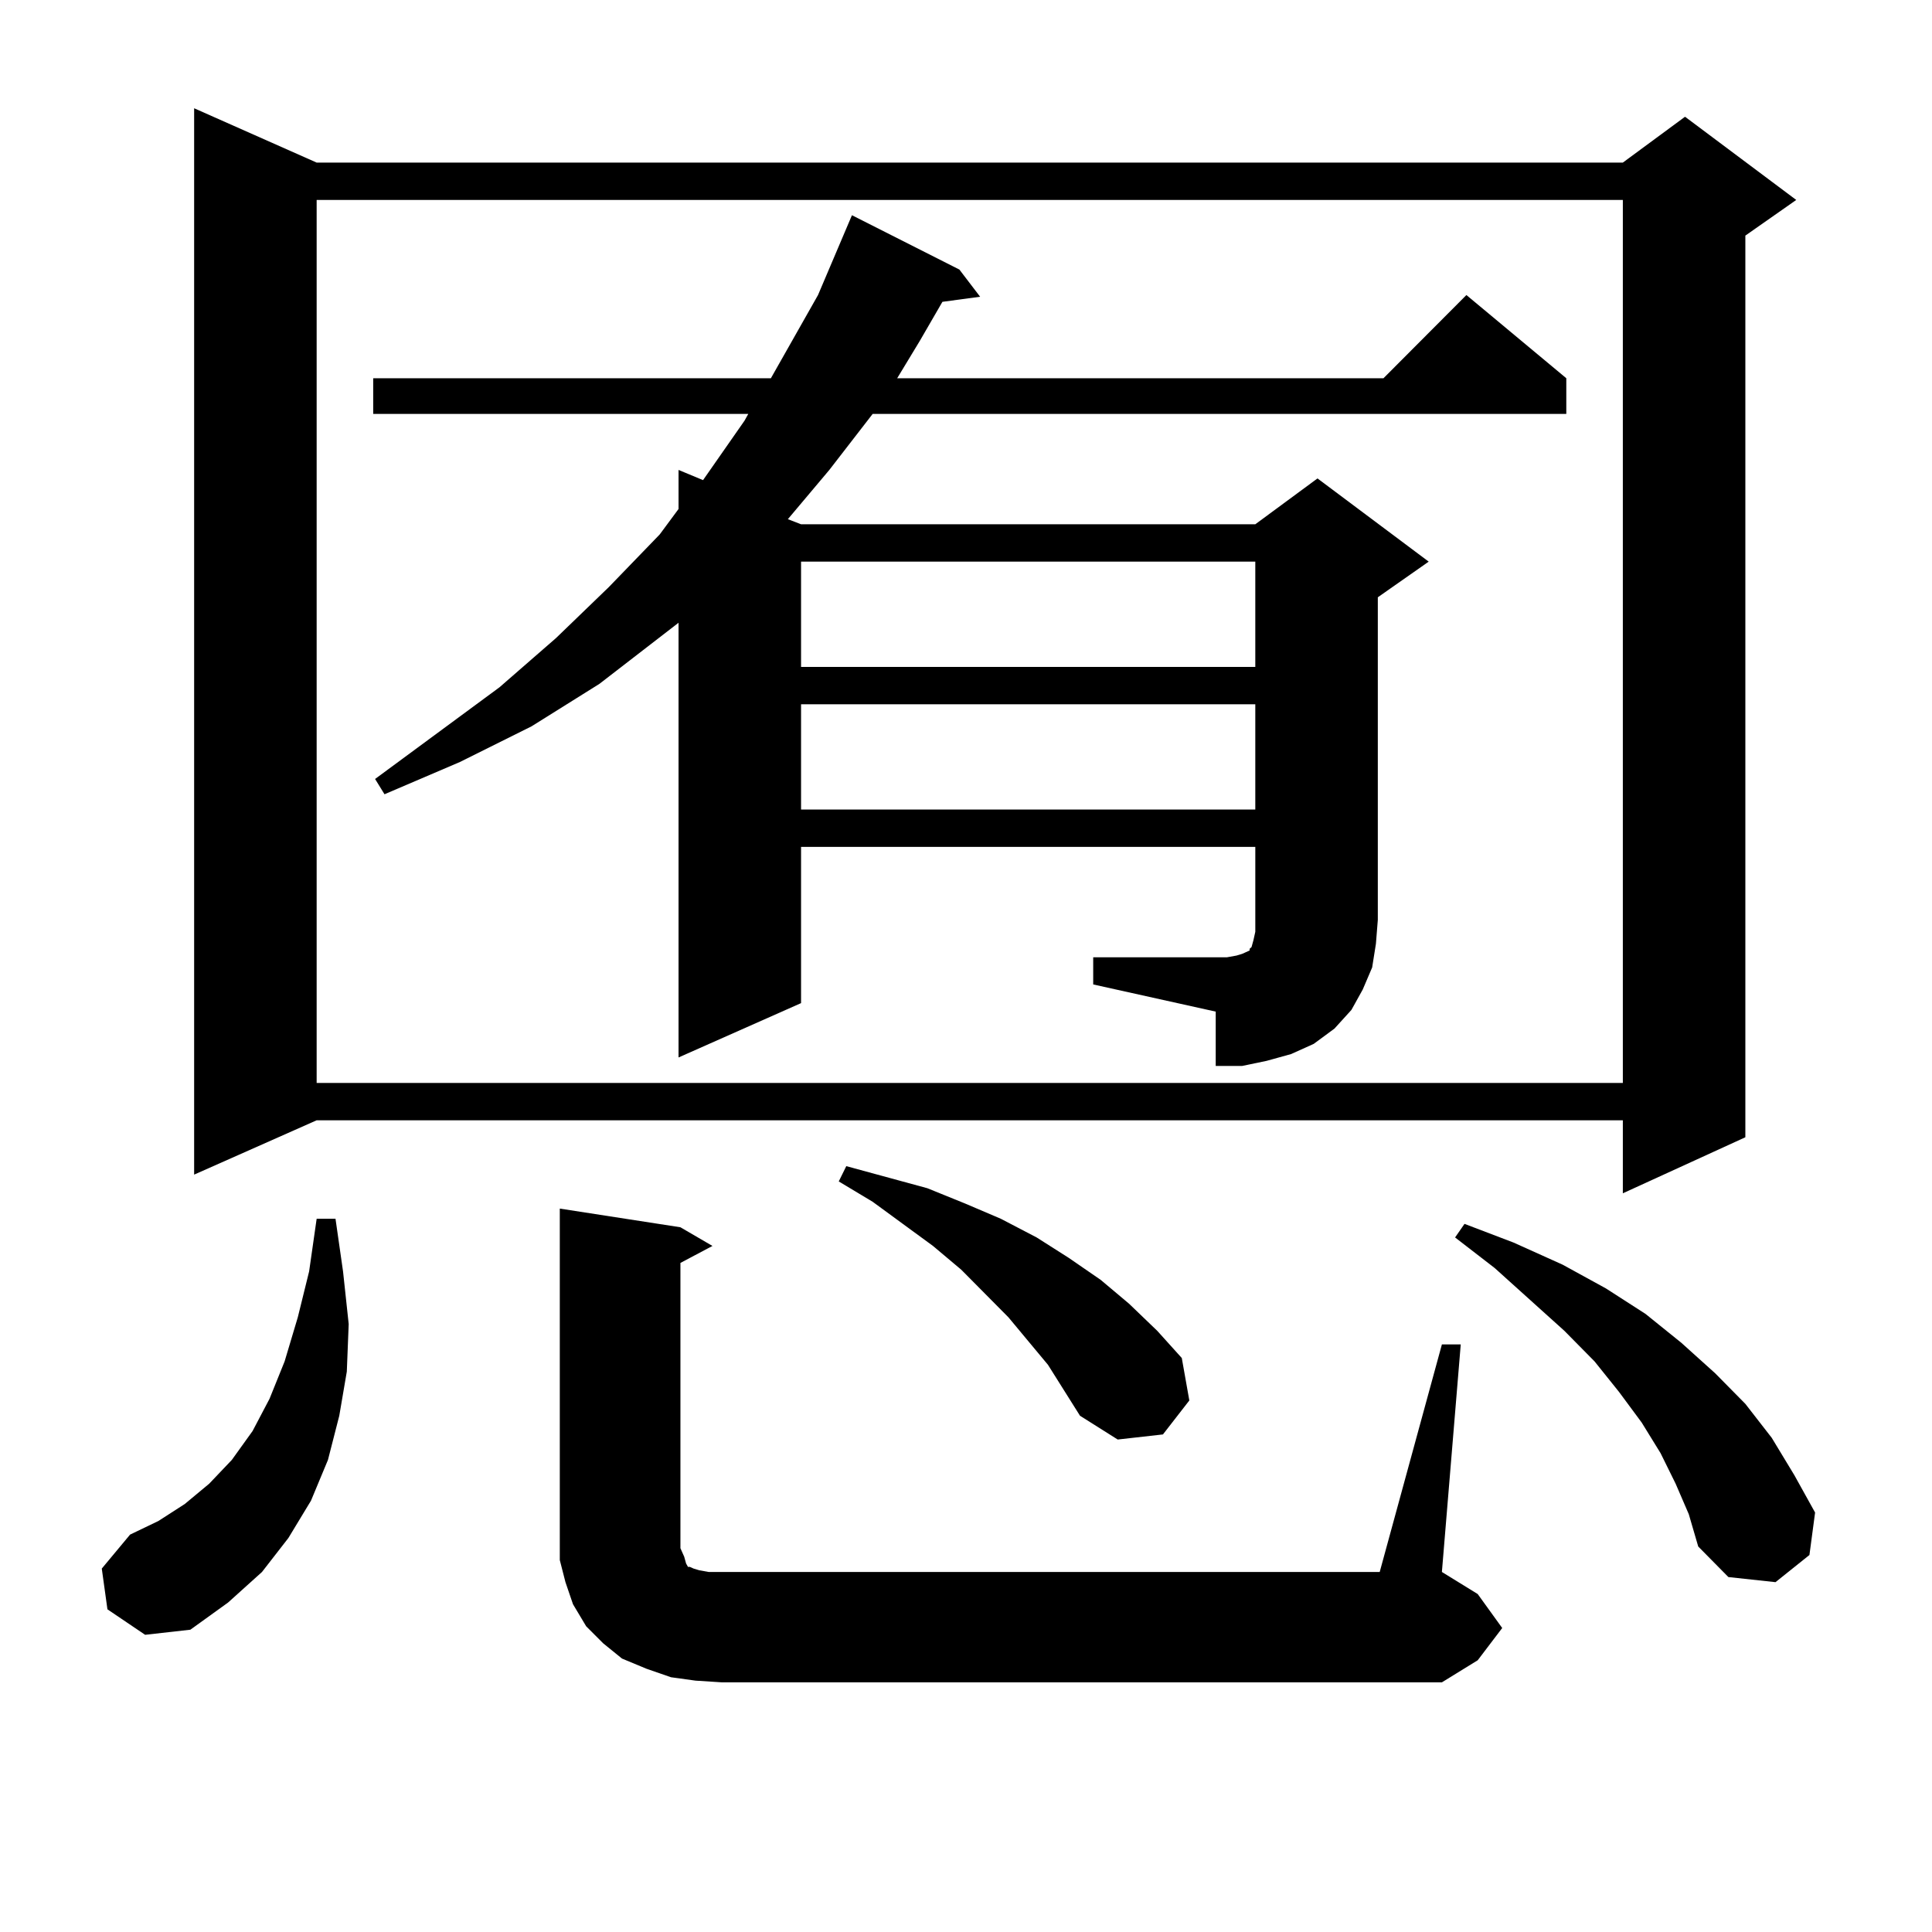 <?xml version="1.0" encoding="utf-8"?>
<!-- Generator: Adobe Illustrator 16.0.0, SVG Export Plug-In . SVG Version: 6.00 Build 0)  -->
<!DOCTYPE svg PUBLIC "-//W3C//DTD SVG 1.1//EN" "http://www.w3.org/Graphics/SVG/1.1/DTD/svg11.dtd">
<svg version="1.1" id="图层_1" xmlns="http://www.w3.org/2000/svg" xmlns:xlink="http://www.w3.org/1999/xlink" x="0px" y="0px"
	 width="1000px" height="1000px" viewBox="0 0 1000 1000" enable-background="new 0 0 1000 1000" xml:space="preserve">
<path d="M55.609,832.984l-2.927-21.094l14.634-17.578l14.634-7.031l13.658-8.789l12.683-10.547l11.707-12.305l10.731-14.941
	l8.78-16.699l7.805-19.336l6.829-22.852l5.854-23.73l3.902-27.246h9.756l3.902,27.246l2.927,27.246l-0.976,24.609l-3.902,22.852
	l-5.854,22.852l-8.78,21.094l-11.707,19.336l-13.658,17.578l-17.561,15.82l-19.512,14.063l-23.414,2.637L55.609,832.984z
	 M163.899,84.156H839.98l32.194-23.73l57.56,43.066l-26.341,18.457v466.699l-63.413,29.004v-37.793H163.899l-63.413,28.125V56.031
	L163.899,84.156z M163.899,103.492v457.031H839.98V103.492H163.899z M565.84,495.484h69.267l4.878-0.879l2.927-0.879l3.902-1.758
	v-0.879l0.976-0.879l0.976-3.516l0.976-4.395v-6.152v-37.793H414.625v80.859l-63.413,28.125v-225l-40.975,31.641l-35.121,21.973
	l-37.072,18.457l-39.023,16.699l-4.878-7.91l64.389-47.461l29.268-25.488l27.316-26.367l26.341-27.246l9.756-13.184v-20.215
	l12.683,5.273l21.463-30.762l1.951-3.516H193.167v-18.457h205.849l24.39-43.066l17.561-41.309l55.608,28.125l10.731,14.063
	l-19.512,2.637l-11.707,20.215l-11.707,19.336h251.701l42.926-43.066l51.706,43.066v18.457H451.697l-22.438,29.004l-21.463,25.488
	l6.829,2.637h235.116l32.194-23.73l57.56,43.066l-26.341,18.457v166.992l-0.976,12.305l-1.951,12.305l-4.878,11.426l-5.854,10.547
	l-8.78,9.668l-10.731,7.91l-11.707,5.273l-12.683,3.516l-12.683,2.637h-13.658v-28.125l-63.413-14.063V495.484z M746.324,695.875
	h9.756l-9.756,117.773l18.536,11.426l12.683,17.578l-12.683,16.699l-18.536,11.426H373.65l-13.658-0.879l-12.683-1.758
	l-12.683-4.395l-12.683-5.273l-9.756-7.91l-8.78-8.789l-6.829-11.426l-3.902-11.426l-2.927-11.426v-12.305V625.563l62.438,9.668
	l16.585,9.668l-16.585,8.789v147.656l1.951,4.395l0.976,3.516l0.976,1.758h0.976l1.951,0.879l2.927,0.879l4.878,0.879h347.309
	L746.324,695.875z M414.625,290.699v54.492h235.116v-54.492H414.625z M414.625,364.527v54.492h235.116v-54.492H414.625z
	 M542.426,706.422l-20.487-24.609l-24.39-24.609l-14.634-12.305l-31.219-22.852L434.136,611.5l3.902-7.91l41.95,11.426l19.512,7.91
	l18.536,7.91l18.536,9.668l16.585,10.547l16.585,11.426l14.634,12.305l14.634,14.063l12.683,14.063l3.902,21.973l-13.658,17.578
	l-23.414,2.637l-19.512-12.305L542.426,706.422z M867.296,767.945l-7.805-15.82l-9.756-15.82l-11.707-15.82l-12.683-15.82
	l-15.609-15.82l-36.097-32.52l-20.487-15.82l4.878-7.031l25.365,9.668l25.365,11.426l22.438,12.305l20.487,13.184l18.536,14.941
	l17.561,15.82l15.609,15.82l13.658,17.578l11.707,19.336l10.731,19.336l-2.927,21.973l-17.561,14.063l-24.39-2.637l-15.609-15.82
	l-4.878-16.699L867.296,767.945z"/>
</svg>
